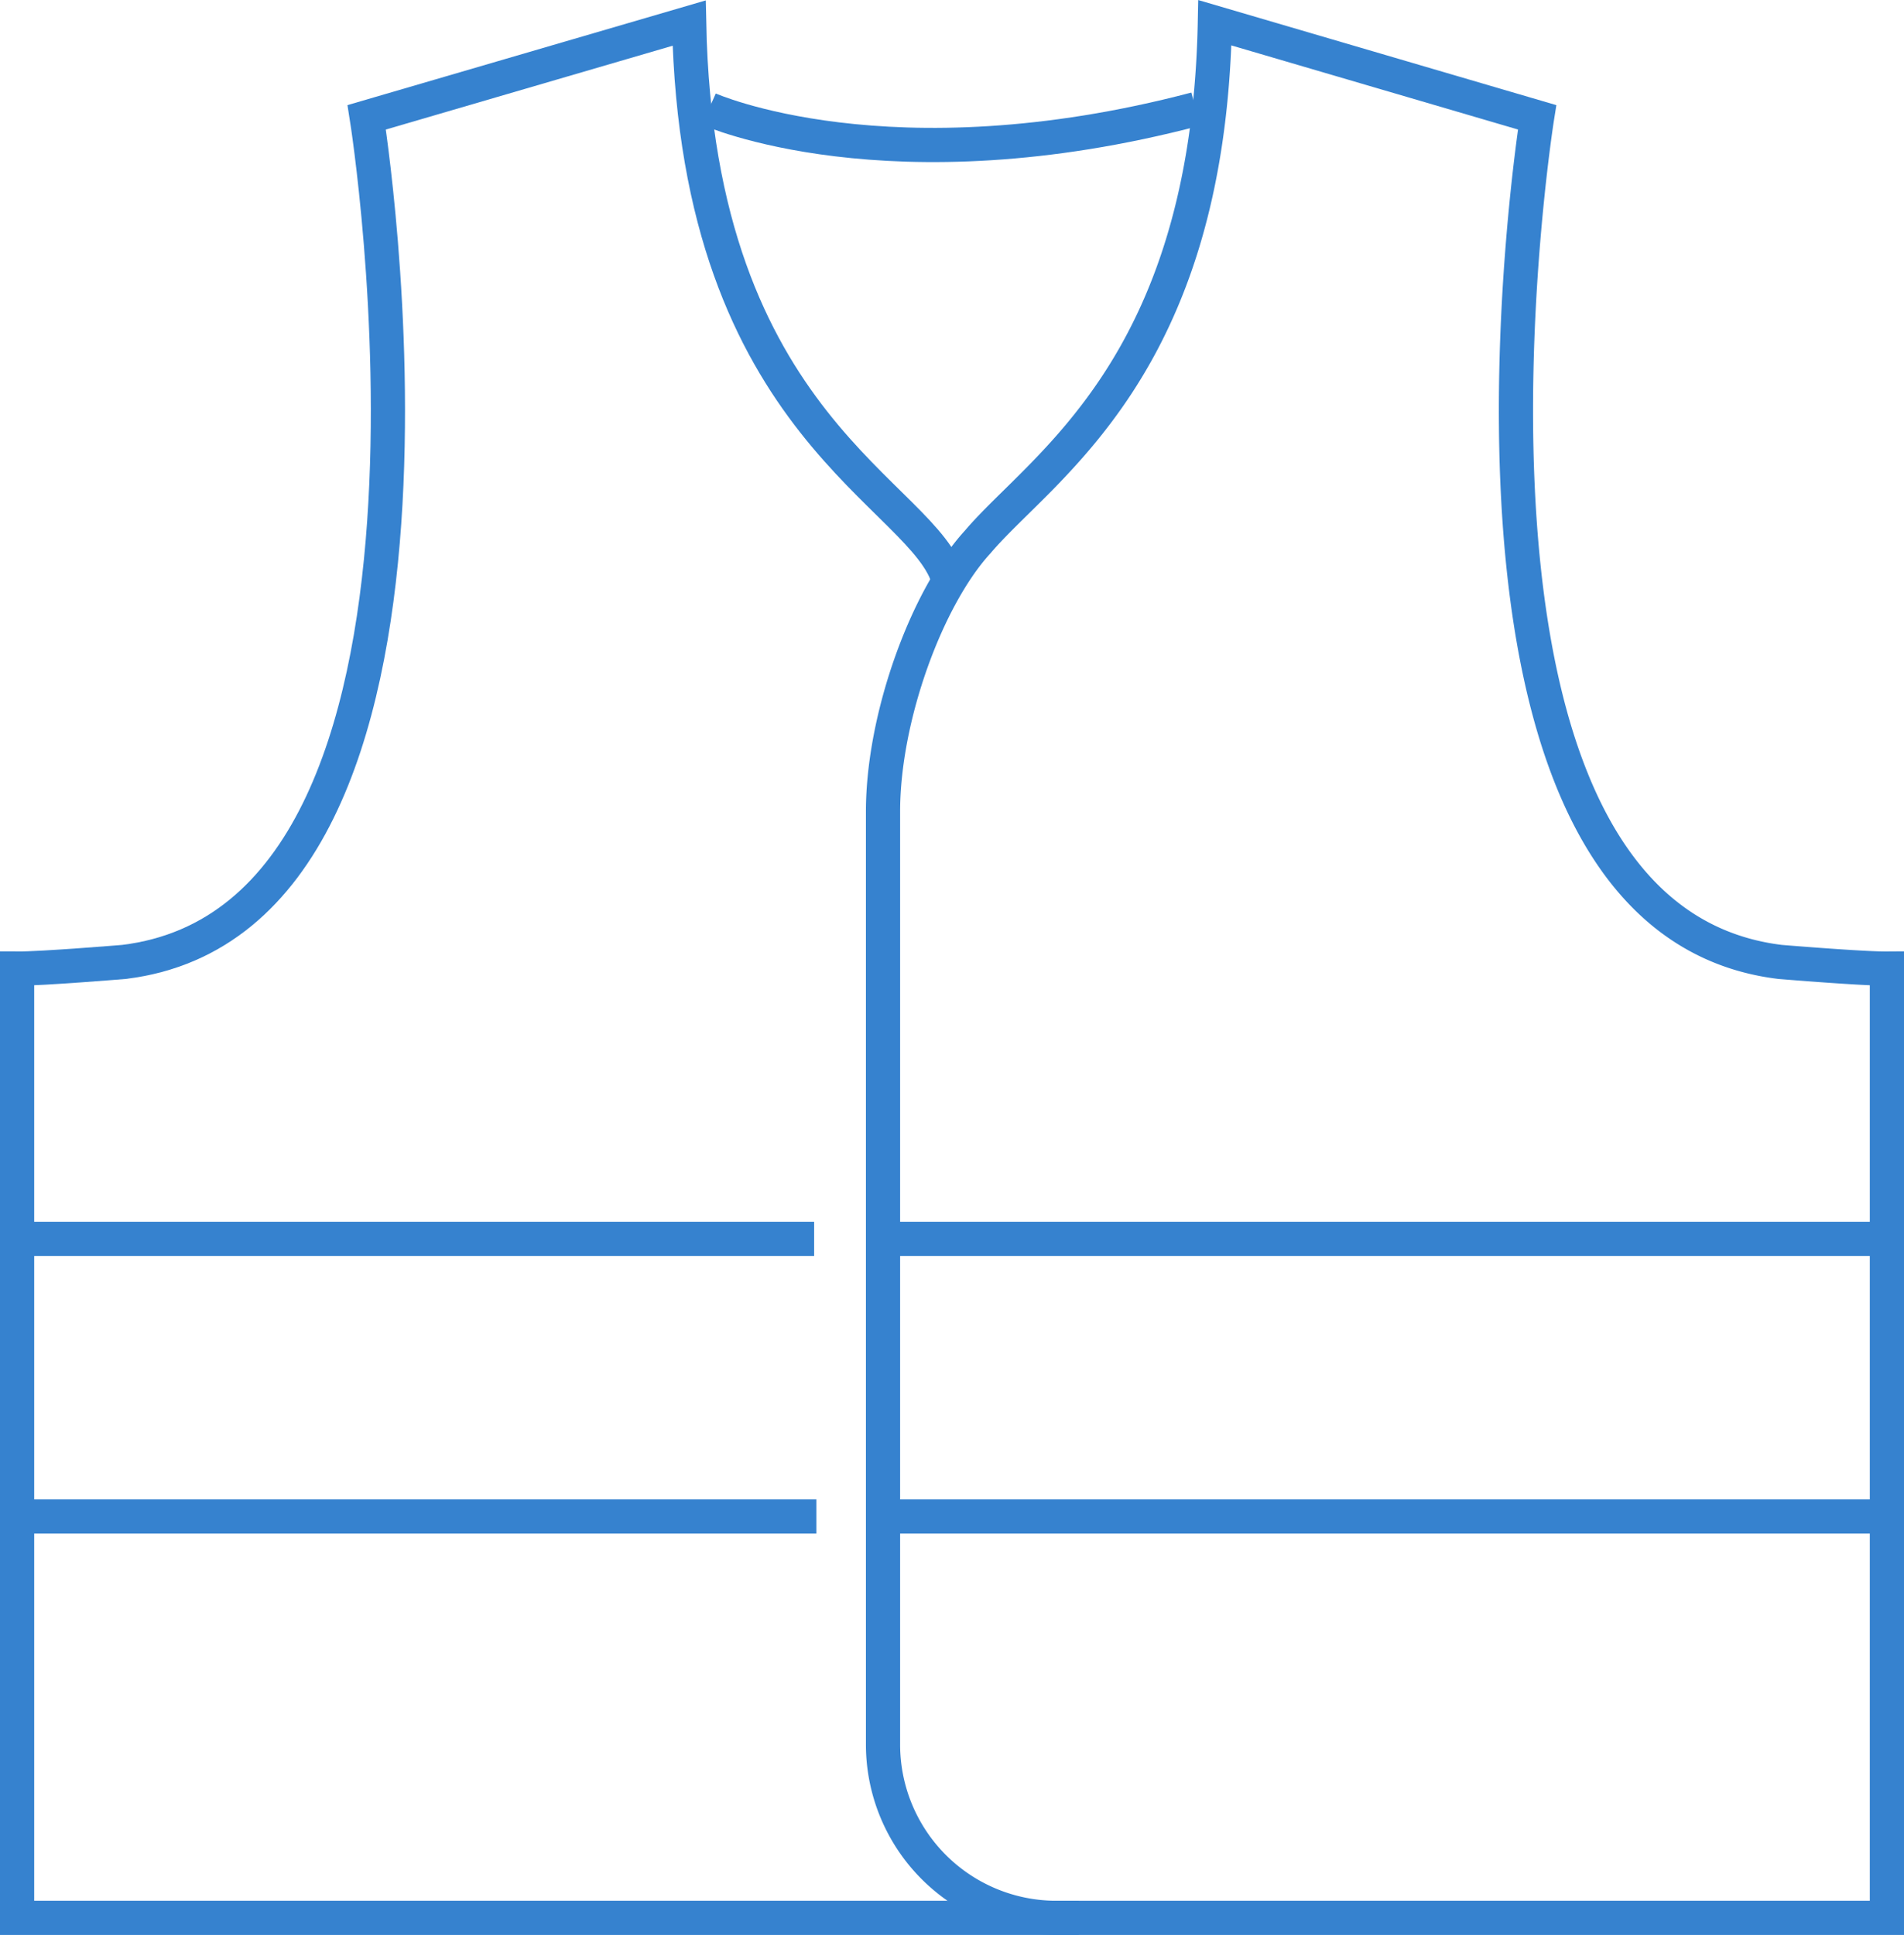 <svg id="a96831c5-5f00-4733-8124-da041a4a1fa6" data-name="Layer 1" xmlns="http://www.w3.org/2000/svg" viewBox="0 0 111.37 113.15"><path d="M55.51,34c-1.32-5.13-14.73-8.87-15.2-32.65L21.45,6.86s7.46,46.75-14.2,49.39c0,0-4.81.4-6.25.39v55.51H63.11" fill="none" stroke="#3682cf" stroke-miterlimit="10" stroke-width="2"/><path d="M61.76,112.15A10.14,10.14,0,0,1,51.65,102V47.46c0-5.56,2.59-12.56,5.54-15.77,3.73-4.41,13.47-10.15,13.87-30.36L89.91,6.86s-7.45,46.75,14.21,49.39c0,0,4.81.4,6.25.39v55.51Z" fill="none" stroke="#3682cf" stroke-miterlimit="10" stroke-width="2"/><line x1="109.86" y1="88.68" x2="52.44" y2="88.68" fill="none" stroke="#3682cf" stroke-miterlimit="10" stroke-width="2"/><line x1="109.68" y1="72.45" x2="52.25" y2="72.45" fill="none" stroke="#3682cf" stroke-miterlimit="10" stroke-width="2"/><line x1="47.75" y1="88.68" x2="1.33" y2="88.68" fill="none" stroke="#3682cf" stroke-miterlimit="10" stroke-width="2"/><line x1="47.62" y1="72.45" x2="1.2" y2="72.45" fill="none" stroke="#3682cf" stroke-miterlimit="10" stroke-width="2"/><path d="M41.46,6.38S52,11.1,69.94,6.38" fill="none" stroke="#3682cf" stroke-miterlimit="10" stroke-width="2"/></svg>